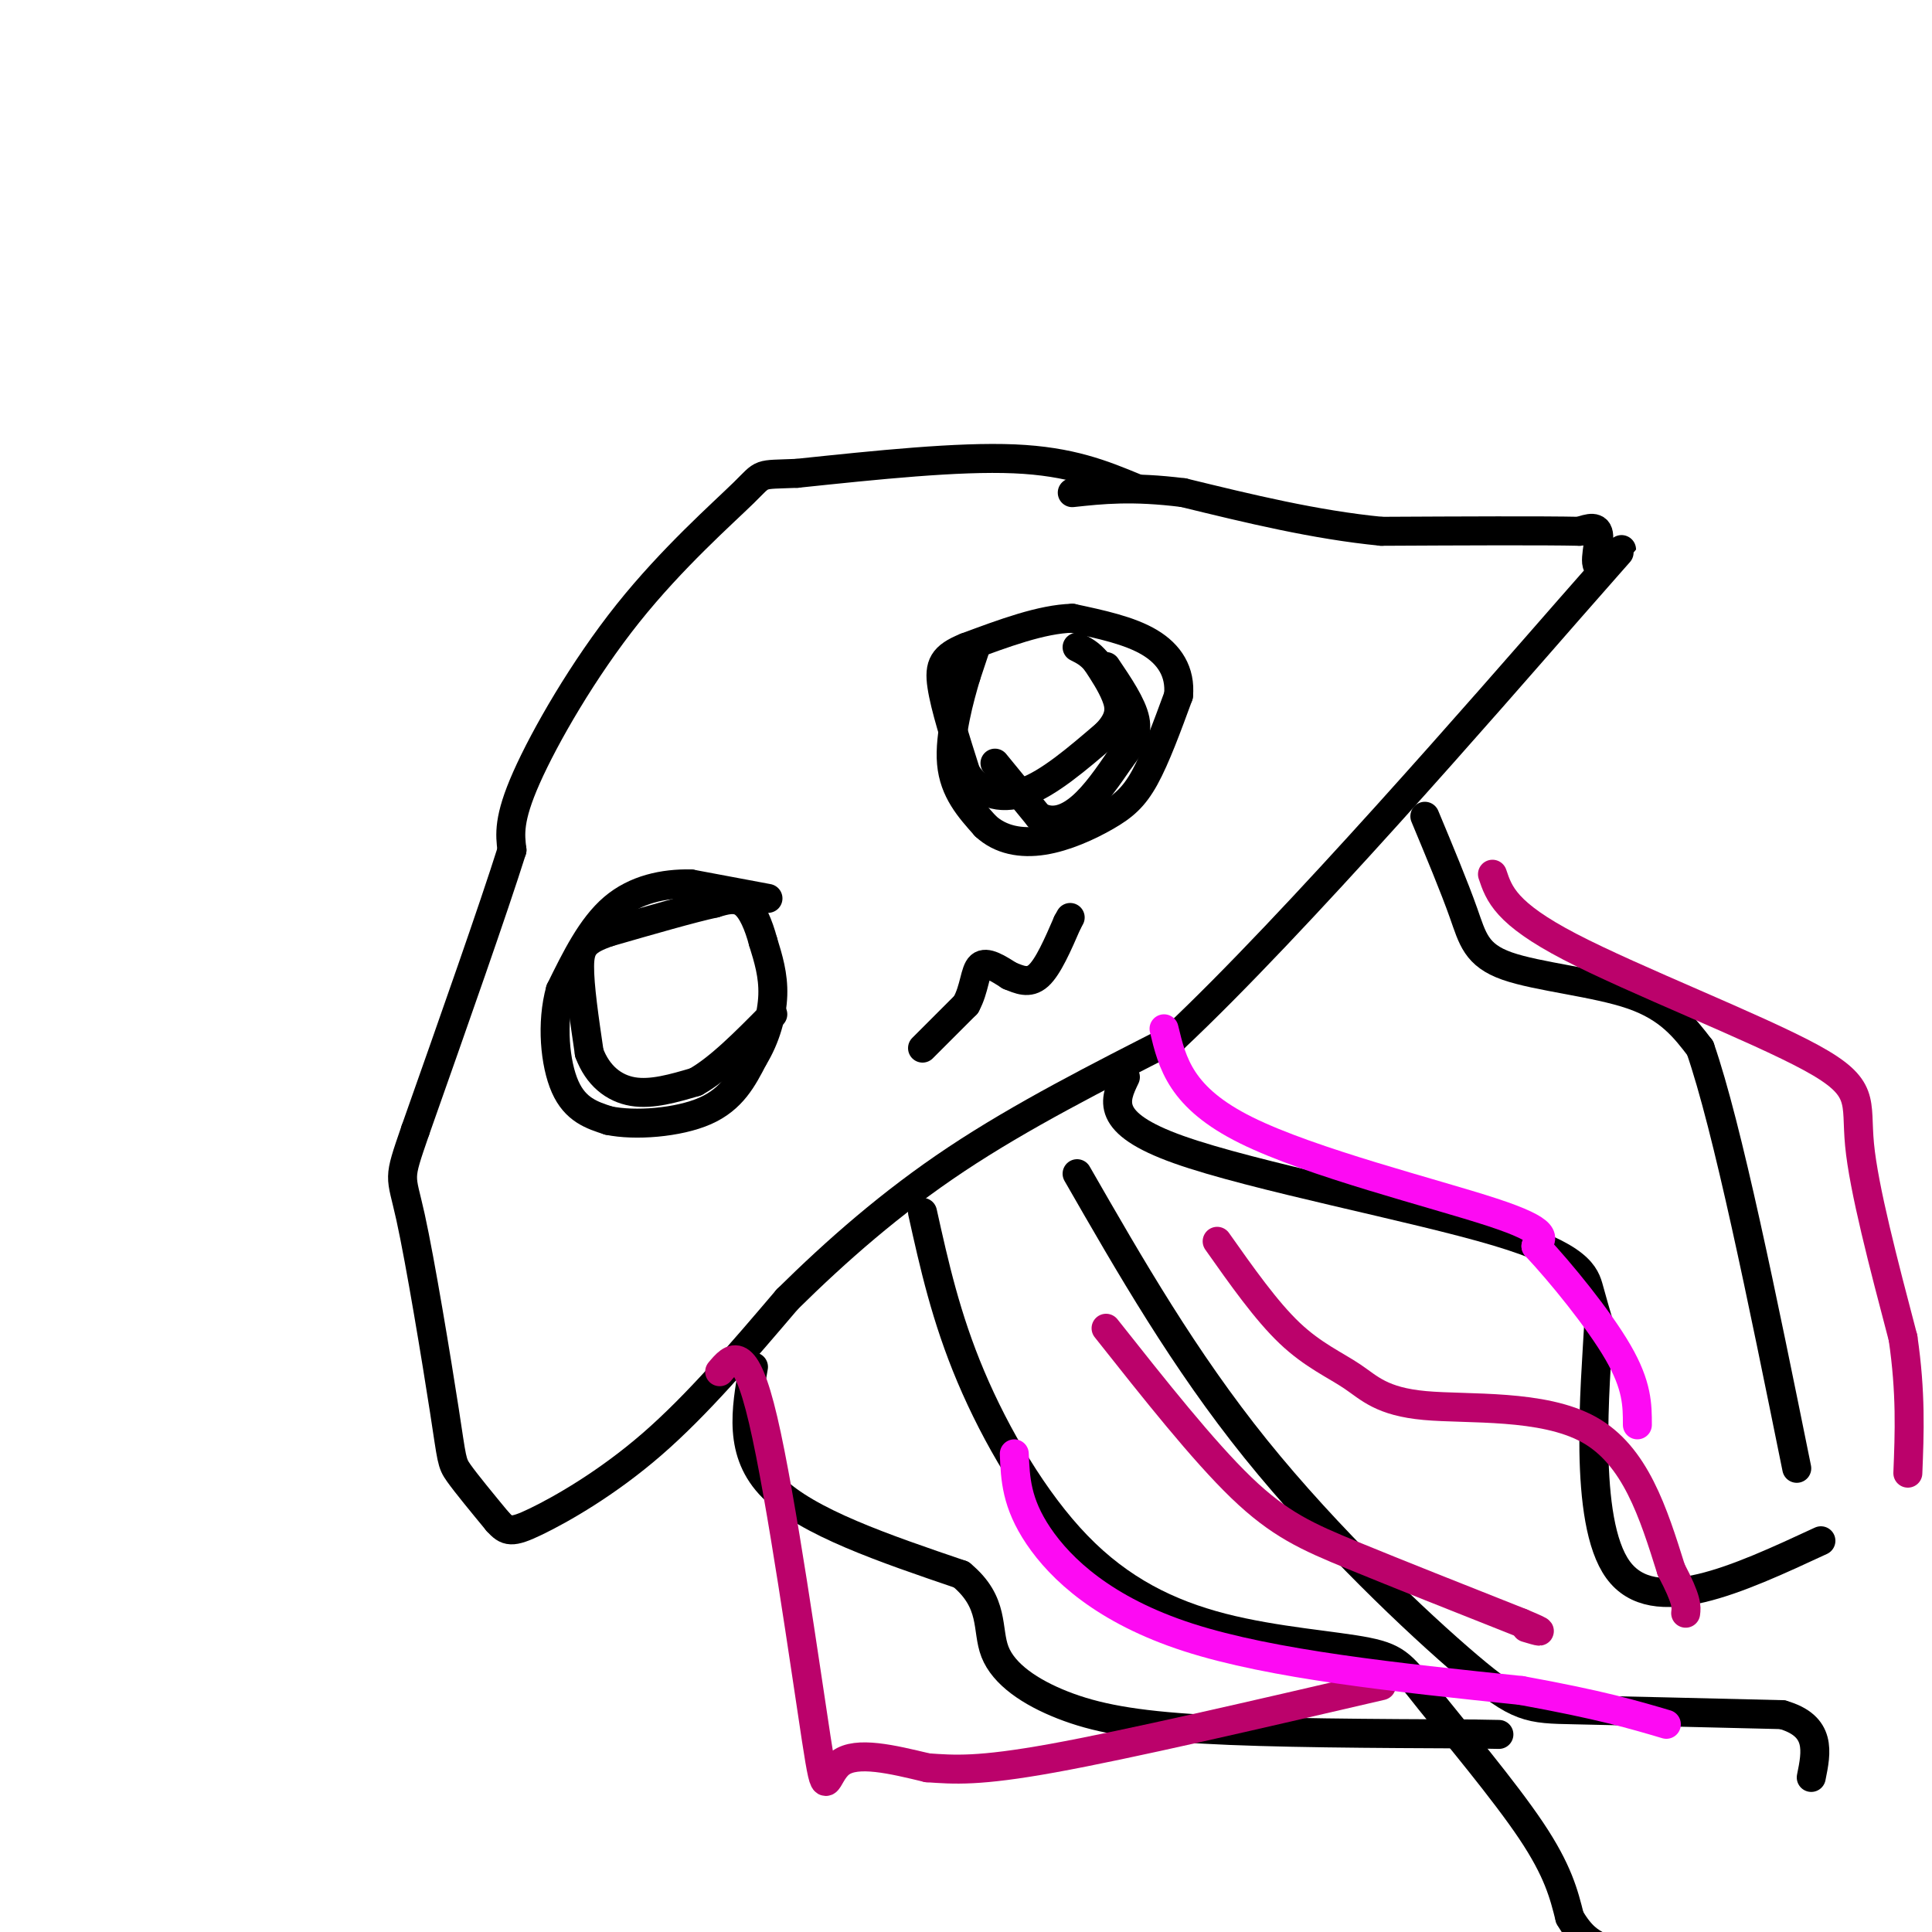<svg viewBox='0 0 400 400' version='1.1' xmlns='http://www.w3.org/2000/svg' xmlns:xlink='http://www.w3.org/1999/xlink'><g fill='none' stroke='rgb(0,0,0)' stroke-width='6' stroke-linecap='round' stroke-linejoin='round'><path d='M235,101c-6.667,-2.750 -13.333,-5.500 -25,-6c-11.667,-0.500 -28.333,1.250 -45,3'/><path d='M165,98c-8.324,0.349 -6.633,-0.278 -11,4c-4.367,4.278 -14.791,13.459 -24,25c-9.209,11.541 -17.203,25.440 -21,34c-3.797,8.560 -3.399,11.780 -3,15'/><path d='M106,176c-3.833,12.167 -11.917,35.083 -20,58'/><path d='M86,234c-3.722,10.801 -3.029,8.802 -1,18c2.029,9.198 5.392,29.592 7,40c1.608,10.408 1.459,10.831 3,13c1.541,2.169 4.770,6.085 8,10'/><path d='M103,315c1.952,2.143 2.833,2.500 8,0c5.167,-2.500 14.619,-7.857 24,-16c9.381,-8.143 18.690,-19.071 28,-30'/><path d='M163,269c10.133,-10.000 21.467,-20.000 35,-29c13.533,-9.000 29.267,-17.000 45,-25'/><path d='M243,215c25.105,-23.571 65.368,-69.998 82,-89c16.632,-19.002 9.632,-10.577 7,-9c-2.632,1.577 -0.895,-3.692 -1,-6c-0.105,-2.308 -2.053,-1.654 -4,-1'/><path d='M327,110c-7.500,-0.167 -24.250,-0.083 -41,0'/><path d='M286,110c-13.667,-1.333 -27.333,-4.667 -41,-8'/><path d='M245,102c-10.667,-1.333 -16.833,-0.667 -23,0'/><path d='M202,134c0.000,0.000 -2.000,6.000 -2,6'/><path d='M200,140c-1.289,4.356 -3.511,12.244 -3,18c0.511,5.756 3.756,9.378 7,13'/><path d='M204,171c3.118,2.920 7.413,3.721 12,3c4.587,-0.721 9.466,-2.963 13,-5c3.534,-2.037 5.724,-3.868 8,-8c2.276,-4.132 4.638,-10.566 7,-17'/><path d='M244,144c0.467,-4.867 -1.867,-8.533 -6,-11c-4.133,-2.467 -10.067,-3.733 -16,-5'/><path d='M222,128c-6.333,0.167 -14.167,3.083 -22,6'/><path d='M200,134c-4.756,1.911 -5.644,3.689 -5,8c0.644,4.311 2.822,11.156 5,18'/><path d='M200,160c2.689,4.222 6.911,5.778 12,4c5.089,-1.778 11.044,-6.889 17,-12'/><path d='M229,152c3.267,-3.333 2.933,-5.667 2,-8c-0.933,-2.333 -2.467,-4.667 -4,-7'/><path d='M227,137c-1.333,-1.667 -2.667,-2.333 -4,-3'/><path d='M159,186c0.000,0.000 -16.000,-3.000 -16,-3'/><path d='M143,183c-5.556,-0.111 -11.444,1.111 -16,5c-4.556,3.889 -7.778,10.444 -11,17'/><path d='M116,205c-1.889,6.778 -1.111,15.222 1,20c2.111,4.778 5.556,5.889 9,7'/><path d='M126,232c5.400,1.133 14.400,0.467 20,-2c5.600,-2.467 7.800,-6.733 10,-11'/><path d='M156,219c2.533,-4.111 3.867,-8.889 4,-13c0.133,-4.111 -0.933,-7.556 -2,-11'/><path d='M158,195c-0.933,-3.489 -2.267,-6.711 -4,-8c-1.733,-1.289 -3.867,-0.644 -6,0'/><path d='M148,187c-4.667,1.000 -13.333,3.500 -22,6'/><path d='M126,193c-4.844,1.689 -5.956,2.911 -6,7c-0.044,4.089 0.978,11.044 2,18'/><path d='M122,218c1.733,4.667 5.067,7.333 9,8c3.933,0.667 8.467,-0.667 13,-2'/><path d='M144,224c4.833,-2.667 10.417,-8.333 16,-14'/><path d='M206,158c0.000,0.000 9.000,11.000 9,11'/><path d='M215,169c3.044,1.711 6.156,0.489 9,-2c2.844,-2.489 5.422,-6.244 8,-10'/><path d='M232,157c2.178,-2.844 3.622,-4.956 3,-8c-0.622,-3.044 -3.311,-7.022 -6,-11'/><path d='M191,217c0.000,0.000 9.000,-9.000 9,-9'/><path d='M200,208c1.800,-3.267 1.800,-6.933 3,-8c1.200,-1.067 3.600,0.467 6,2'/><path d='M209,202c2.000,0.800 4.000,1.800 6,0c2.000,-1.800 4.000,-6.400 6,-11'/><path d='M221,191c1.000,-1.833 0.500,-0.917 0,0'/><path d='M233,223c-2.262,4.732 -4.524,9.464 11,15c15.524,5.536 48.833,11.875 66,17c17.167,5.125 18.190,9.036 19,12c0.810,2.964 1.405,4.982 2,7'/><path d='M331,274c-0.667,12.689 -3.333,40.911 4,51c7.333,10.089 24.667,2.044 42,-6'/><path d='M191,251c2.419,10.890 4.837,21.780 10,34c5.163,12.220 13.070,25.770 22,35c8.930,9.230 18.885,14.139 30,17c11.115,2.861 23.392,3.674 30,5c6.608,1.326 7.548,3.165 13,10c5.452,6.835 15.415,18.667 21,27c5.585,8.333 6.793,13.166 8,18'/><path d='M325,397c2.333,4.000 4.167,5.000 6,6'/><path d='M295,169c3.054,7.321 6.107,14.643 8,20c1.893,5.357 2.625,8.750 9,11c6.375,2.250 18.393,3.357 26,6c7.607,2.643 10.804,6.821 14,11'/><path d='M352,217c5.667,16.333 12.833,51.667 20,87'/><path d='M156,283c-1.583,8.917 -3.167,17.833 4,25c7.167,7.167 23.083,12.583 39,18'/><path d='M199,326c7.054,5.818 5.190,11.364 7,16c1.810,4.636 7.295,8.364 14,11c6.705,2.636 14.630,4.182 29,5c14.370,0.818 35.185,0.909 56,1'/><path d='M305,359c9.333,0.167 4.667,0.083 0,0'/><path d='M223,243c11.060,19.262 22.119,38.524 37,57c14.881,18.476 33.583,36.167 44,45c10.417,8.833 12.548,8.810 22,9c9.452,0.190 26.226,0.595 43,1'/><path d='M369,355c8.167,2.333 7.083,7.667 6,13'/></g>
<g fill='none' stroke='rgb(187,2,107)' stroke-width='6' stroke-linecap='round' stroke-linejoin='round'><path d='M252,257c5.078,7.199 10.156,14.399 15,19c4.844,4.601 9.453,6.604 13,9c3.547,2.396 6.032,5.183 15,6c8.968,0.817 24.419,-0.338 34,5c9.581,5.338 13.290,17.169 17,29'/><path d='M346,325c3.333,6.333 3.167,7.667 3,9'/><path d='M149,284c2.601,-3.095 5.202,-6.190 9,10c3.798,16.190 8.792,51.667 11,66c2.208,14.333 1.631,7.524 5,5c3.369,-2.524 10.685,-0.762 18,1'/><path d='M192,366c5.556,0.378 10.444,0.822 26,-2c15.556,-2.822 41.778,-8.911 68,-15'/><path d='M309,181c1.351,4.036 2.702,8.071 16,15c13.298,6.929 38.542,16.750 50,23c11.458,6.250 9.131,8.929 10,18c0.869,9.071 4.935,24.536 9,40'/><path d='M394,277c1.667,11.333 1.333,19.667 1,28'/><path d='M229,275c10.044,12.689 20.089,25.378 28,33c7.911,7.622 13.689,10.178 23,14c9.311,3.822 22.156,8.911 35,14'/><path d='M315,336c6.000,2.500 3.500,1.750 1,1'/></g>
<g fill='none' stroke='rgb(253,10,243)' stroke-width='6' stroke-linecap='round' stroke-linejoin='round'><path d='M241,213c1.711,7.133 3.422,14.267 17,21c13.578,6.733 39.022,13.067 51,17c11.978,3.933 10.489,5.467 9,7'/><path d='M318,258c5.000,5.311 13.000,15.089 17,22c4.000,6.911 4.000,10.956 4,15'/><path d='M210,301c0.200,5.089 0.400,10.178 5,17c4.600,6.822 13.600,15.378 31,21c17.400,5.622 43.200,8.311 69,11'/><path d='M315,350c16.500,3.000 23.250,5.000 30,7'/></g>
</svg>